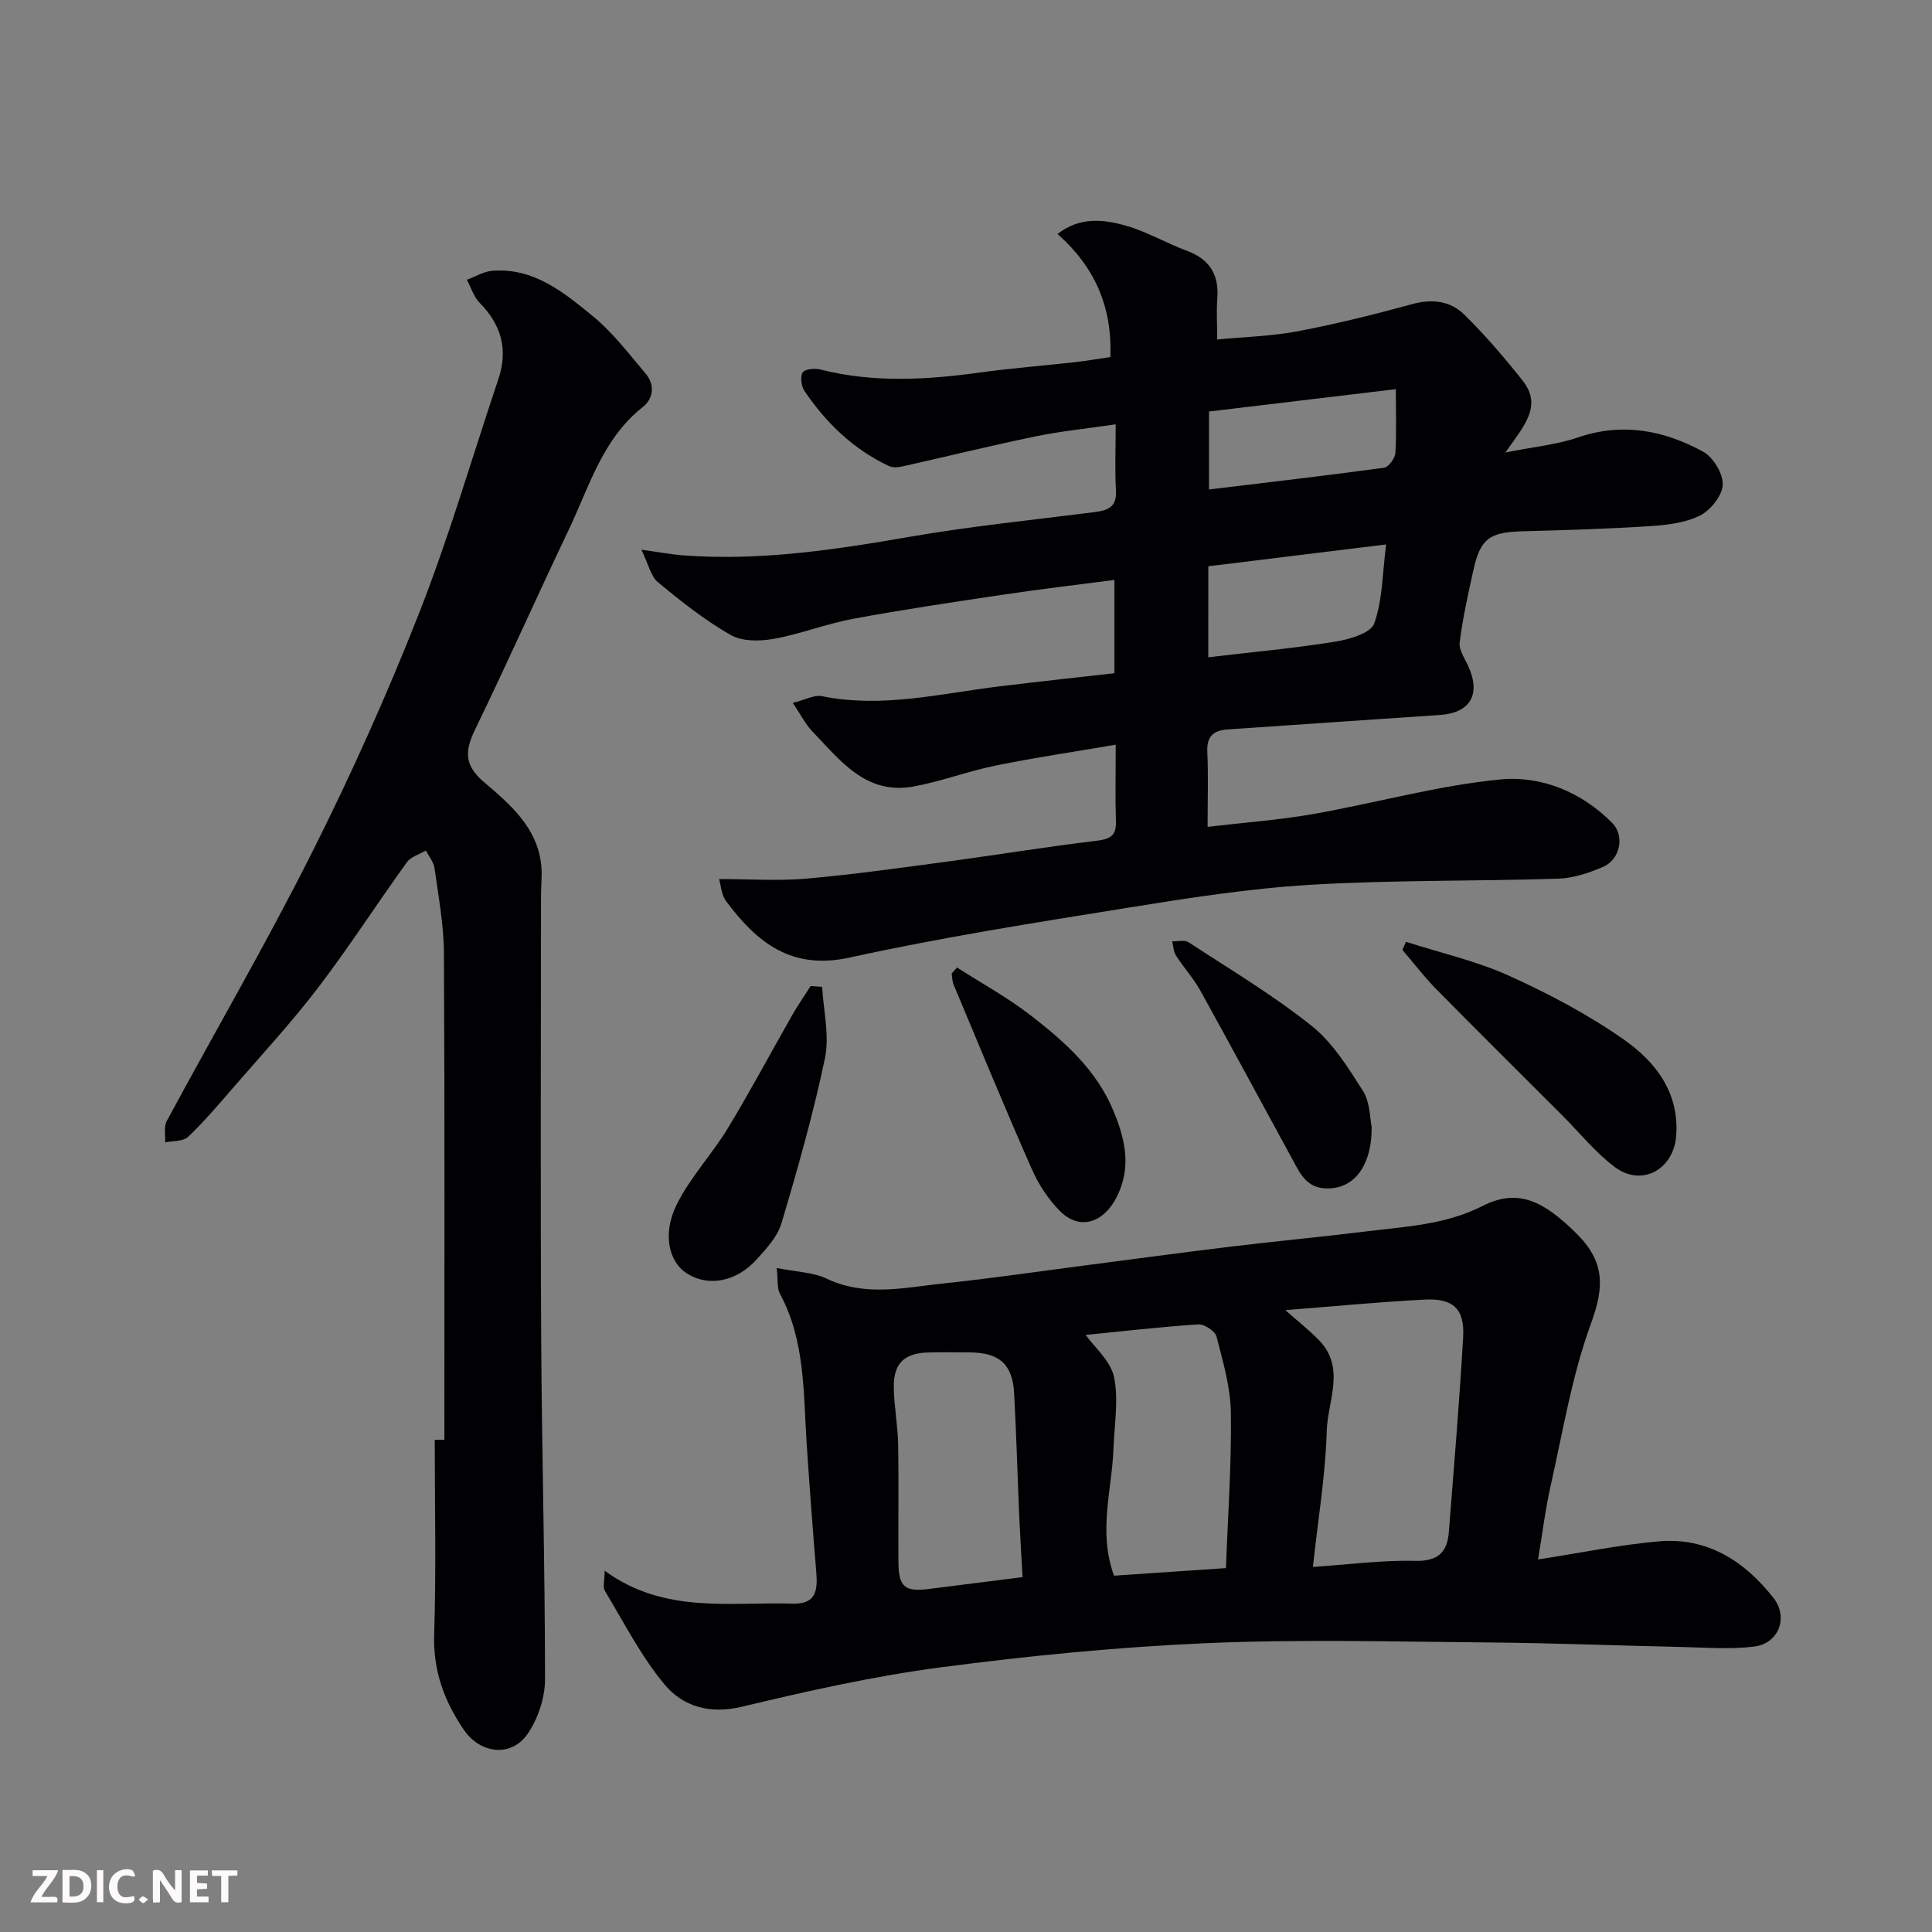 <svg enable-background="new 0 0 400 400" viewBox="0 0 400 400" xmlns="http://www.w3.org/2000/svg"><rect x="0" y="0" width="400" height="400" fill="#808080" stroke="none"/><path d="m148.88 182c6.3 0 12.23.42 18.08-.09 9.78-.86 19.51-2.24 29.25-3.54 10.21-1.37 20.38-3.05 30.61-4.27 2.81-.34 4.33-.87 4.22-4.02-.16-4.8-.04-9.62-.04-15.9-8.65 1.48-16.8 2.68-24.86 4.32-5.73 1.17-11.27 3.29-17.02 4.34-9.85 1.79-15.18-5.42-20.95-11.43-1.41-1.46-2.34-3.38-4.02-5.88 2.51-.62 4.42-1.72 6.04-1.39 12.44 2.52 24.51-.54 36.7-2.03 7.93-.97 15.87-1.82 23.84-2.73 0-6.89 0-12.99 0-19.31-7.72 1.01-15.17 1.88-22.58 2.98-10.5 1.57-21.01 3.12-31.44 5.05-5.58 1.03-10.96 3.17-16.55 4.17-2.87.52-6.52.55-8.9-.81-5.34-3.06-10.26-6.96-15.03-10.9-1.48-1.22-1.94-3.68-3.44-6.75 3.9.54 6.24.99 8.61 1.17 15.79 1.19 31.26-1.12 46.77-3.81 12.73-2.21 25.62-3.52 38.45-5.14 2.78-.35 4.62-1.05 4.43-4.47-.25-4.3-.06-8.62-.06-13.71-5.8.86-11.25 1.4-16.59 2.5-9.23 1.9-18.38 4.17-27.57 6.22-.89.2-2 .29-2.78-.08-7.34-3.45-12.99-8.89-17.48-15.53-.67-.99-.94-2.96-.38-3.85.44-.71 2.52-.9 3.69-.6 10.98 2.78 21.98 2.14 33.05.61 6.5-.9 13.06-1.4 19.58-2.13 2.4-.27 4.78-.69 7.39-1.07.38-10.36-3.19-18.6-10.95-25.48 4.61-3.59 9.51-3.04 14.13-1.72 4.35 1.23 8.35 3.61 12.62 5.19 4.72 1.74 6.71 4.92 6.33 9.87-.19 2.47-.03 4.98-.03 8.51 5.75-.56 11.29-.68 16.66-1.7 7.98-1.52 15.89-3.48 23.73-5.63 4.16-1.14 7.91-.65 10.79 2.19 4.31 4.25 8.29 8.88 12.05 13.63 4.19 5.29.29 9.42-3.56 14.9 5.81-1.16 10.6-1.6 15.02-3.11 9.24-3.17 17.84-1.47 25.95 2.96 2.08 1.14 4.14 4.58 4.03 6.85s-2.53 5.28-4.73 6.37c-3.09 1.53-6.89 1.96-10.44 2.19-8.75.56-17.53.82-26.3 1.06-6.86.19-8.71 1.51-10.18 8.17-1.08 4.92-2.19 9.85-2.81 14.83-.2 1.56 1.07 3.34 1.8 4.96 2.63 5.86.37 9.66-5.93 10.07-14.63.97-29.26 2-43.89 2.99-2.94.2-4.38 1.41-4.23 4.64.23 4.96.06 9.93.06 15.53 7.6-.9 14.76-1.41 21.79-2.64 13-2.28 25.83-5.93 38.91-7.18 8.4-.8 16.78 2.63 23.09 9.03 2.62 2.66 1.62 7.55-1.88 9.06-2.93 1.27-6.19 2.36-9.34 2.46-17.09.55-34.23.25-51.29 1.27-12.72.76-25.4 2.75-38 4.78-19.17 3.09-38.38 6.1-57.32 10.27-12.19 2.69-19.29-3.14-25.66-11.68-.98-1.33-1.06-3.29-1.44-4.56zm101.28-45.92c9.05-1.07 17.65-1.85 26.16-3.21 2.96-.47 7.46-1.75 8.19-3.76 1.75-4.88 1.7-10.41 2.47-16.39-12.62 1.55-24.69 3.03-36.81 4.52-.01 6.76-.01 13.04-.01 18.84zm38.83-55.51c-13.44 1.61-26.04 3.11-38.68 4.63v16.14c12.33-1.49 24.31-2.87 36.25-4.5.93-.13 2.25-1.93 2.33-3.02.27-4.09.1-8.21.1-13.25z" fill="#010103"/><path d="m125.18 325.2c12.34 9 25.84 6.42 38.89 6.82 4.81.15 5.25-2.67 4.94-6.42-.73-8.86-1.4-17.72-1.99-26.58-.71-10.59-.26-21.35-5.54-31.16-.64-1.18-.39-2.84-.67-5.33 3.9.79 7.46.84 10.38 2.22 8.05 3.8 16.17 1.8 24.25.96 9.76-1.02 19.48-2.46 29.21-3.72 10.06-1.3 20.11-2.68 30.18-3.89 9.28-1.12 18.59-1.99 27.87-3.13 8.22-1.02 16.52-1.37 24.23-5.28 7.29-3.7 12.53-1.12 19.33 5.56 6.11 6 5.9 11.2 3.11 18.84-3.93 10.76-5.79 22.29-8.33 33.54-1.1 4.89-1.7 9.89-2.6 15.24 8.98-1.39 16.95-3.05 25.01-3.75 10.03-.87 17.73 4.07 23.72 11.7 3.17 4.04 1.11 9.46-4.01 10.09-4.94.61-10.02.19-15.03.08-13.43-.29-26.85-.83-40.28-.94-19.36-.16-38.75-.69-58.07.15-18.36.8-36.73 2.6-54.96 5-13.87 1.82-27.61 4.9-41.23 8.16-6.67 1.59-12.21-.04-16.03-4.64-4.85-5.84-8.37-12.78-12.32-19.34-.48-.8-.06-2.13-.06-4.18zm140.93-53.95c2.46 2.18 4.85 4.05 6.96 6.21 5.6 5.74 1.8 12.56 1.62 18.79-.26 9.09-1.78 18.14-2.87 28.17 7.42-.5 14.3-1.43 21.14-1.26 4.75.11 6.68-1.74 7.01-5.98 1.05-13.43 2.18-26.85 2.96-40.29.34-5.89-2.02-8.14-8.04-7.82-9.63.5-19.25 1.44-28.78 2.18zm-35.46 54.98c7.35-.5 14.71-1 23.17-1.57.4-10.82 1.17-21.5 1.02-32.17-.07-5.28-1.64-10.59-2.97-15.77-.29-1.13-2.53-2.6-3.78-2.52-8.02.53-16.01 1.46-23.31 2.18 1.84 2.59 5.17 5.38 5.87 8.72.98 4.74.06 9.88-.12 14.84-.31 8.58-3.22 17.16.12 26.29zm-18.94.3c-.24-4.35-.51-8.59-.7-12.83-.36-8.42-.58-16.85-1.05-25.27-.33-5.99-3.08-8.39-9.17-8.43-2.83-.02-5.66-.06-8.49.01-5.05.12-7.31 2.21-7.25 7.21.05 3.93.83 7.86.9 11.79.15 8.16 0 16.32.06 24.48.04 5.06 1.35 6.12 6.3 5.49 6.34-.81 12.67-1.6 19.4-2.45z" fill="#010103"/><path d="m92 298.1c0-33.59.09-67.19-.09-100.78-.03-5.86-1.14-11.72-1.94-17.55-.18-1.28-1.17-2.45-1.79-3.68-1.34.8-3.11 1.28-3.95 2.44-6.2 8.6-11.95 17.54-18.37 25.96-5.48 7.18-11.64 13.84-17.56 20.68-3.02 3.49-6.03 7.04-9.37 10.21-1.02.97-3.13.79-4.74 1.14.09-1.49-.31-3.23.33-4.42 10-18.55 20.62-36.77 30.07-55.58 8.12-16.16 15.55-32.72 22.17-49.55 6.24-15.87 10.99-32.32 16.43-48.5 2.05-6.1.61-11.21-3.87-15.76-1.23-1.25-1.79-3.17-2.66-4.79 1.75-.64 3.46-1.71 5.25-1.85 8.6-.69 14.84 4.48 20.85 9.41 4.11 3.36 7.41 7.74 10.88 11.83 1.99 2.34 1.7 5.18-.59 6.99-8.34 6.59-11.06 16.49-15.33 25.45-6.54 13.7-12.7 27.58-19.33 41.23-2.12 4.36-2.38 7.35 1.74 10.88 5.45 4.65 11.22 9.49 11.95 17.49.18 2.01-.07 4.05-.07 6.08-.01 30.66-.13 61.32.04 91.98.13 23.43.79 46.86.79 70.29 0 3.81-1.45 8.15-3.61 11.29-3.37 4.89-9.79 4.13-13.18-.83-4.07-5.95-6.4-12.25-6.16-19.76.43-13.42.12-26.86.12-40.3z" fill="#010103"/><path d="m291.09 194.99c7.14 2.29 14.55 3.96 21.34 7.03 8.26 3.74 16.41 8.04 23.81 13.24 6.5 4.57 11.45 10.88 10.8 19.87-.51 7.01-7.14 10.7-12.75 6.47-4.01-3.02-7.23-7.06-10.81-10.64-8.72-8.72-17.48-17.39-26.13-26.18-2.5-2.54-4.67-5.4-7-8.11.24-.56.49-1.12.74-1.68z" fill="#010103"/><path d="m170.22 204.32c.26 4.93 1.55 10.08.58 14.76-2.41 11.54-5.65 22.92-9.02 34.23-.84 2.81-3.19 5.31-5.26 7.58-4.16 4.55-9.88 5.48-14.14 2.87-4.03-2.47-5.25-8.4-2.26-14.4 2.8-5.62 7.29-10.37 10.58-15.79 4.64-7.64 8.84-15.56 13.28-23.33 1.19-2.08 2.56-4.06 3.85-6.09.79.06 1.59.11 2.39.17z" fill="#010103"/><path d="m283.99 233.29c.05 8.41-3.9 13.04-9.62 12.75-3.82-.19-5.13-2.96-6.6-5.66-6.42-11.76-12.76-23.56-19.25-35.28-1.42-2.55-3.44-4.76-5.03-7.24-.53-.82-.55-1.97-.8-2.97 1.15.04 2.58-.34 3.4.2 8.59 5.62 17.47 10.92 25.47 17.3 4.37 3.49 7.57 8.66 10.64 13.49 1.47 2.33 1.4 5.63 1.79 7.41z" fill="#010103"/><path d="m198.14 200.31c5.12 3.29 10.5 6.23 15.29 9.94 6.98 5.41 13.63 11.3 17.12 19.8 2.41 5.87 3.79 11.61.61 17.86-2.64 5.18-7.55 6.94-11.64 2.89-2.48-2.46-4.52-5.63-5.94-8.85-5.57-12.62-10.82-25.38-16.15-38.1-.29-.7-.28-1.53-.4-2.3.37-.4.74-.82 1.11-1.24z" fill="#010103"/><g fill="#fcfafa"><path d="m37.59 393.81c-.92.31-1.52.05-2-.78-.7-1.2-1.52-2.34-2.47-3.78v4.59c-.55.03-.95.05-1.41.07-.03-.37-.06-.64-.06-.91 0-1.91 0-3.81 0-5.7 1.13-.41 1.77-.03 2.29.91.62 1.11 1.38 2.14 2.31 3.19v-4.2h1.35v6.61z"/><path d="m12.94 393.88v-6.75c1.9.19 3.93-.54 5.37 1.29.8 1.01.78 2.88.03 3.97-1.37 1.97-3.4 1.51-5.4 1.49m1.45-1.22c2.04.12 2.92-.58 2.89-2.21-.03-1.51-.98-2.19-2.89-2z"/><path d="m11.81 393.87h-5.49c.68-2.18 2.47-3.48 3.51-5.45h-3.08v-1.21h5.29c-.71 2.13-2.44 3.48-3.47 5.51.86 0 1.63.04 2.39-.01.79-.05 1.14.21.85 1.16"/><path d="m39.33 393.86v-6.61h3.7v1.07h-2.22v1.52c.68.04 1.34.09 2.07.13v1.07c-.72.05-1.38.09-2.1.14v1.48h2.4v1.19h-3.84z"/><path d="m27.71 388.56c-1.15-.3-2.46-.61-3.1.64-.37.73-.41 1.93-.06 2.67.63 1.35 1.99.93 3.17.68.35.94-.01 1.32-.93 1.46-1.62.25-3.05-.27-3.76-1.48-.73-1.24-.6-3.03.31-4.17.88-1.11 2.71-1.7 4-1.16.32.13.44.74.65 1.12-.1.08-.19.16-.28.24"/><path d="m49.15 387.24v1.07c-.59.02-1.17.05-1.87.08v5.44h-1.48v-5.44h-1.85c-.05-.4-.08-.73-.13-1.15z"/><path d="m20.06 387.21h1.33v6.62h-1.33z"/><path d="m30.68 393.25c-.49.38-.8.79-1.05.76-.32-.05-.6-.45-.9-.7.26-.24.51-.64.8-.67.29-.04.62.3 1.15.61"/></g></svg>